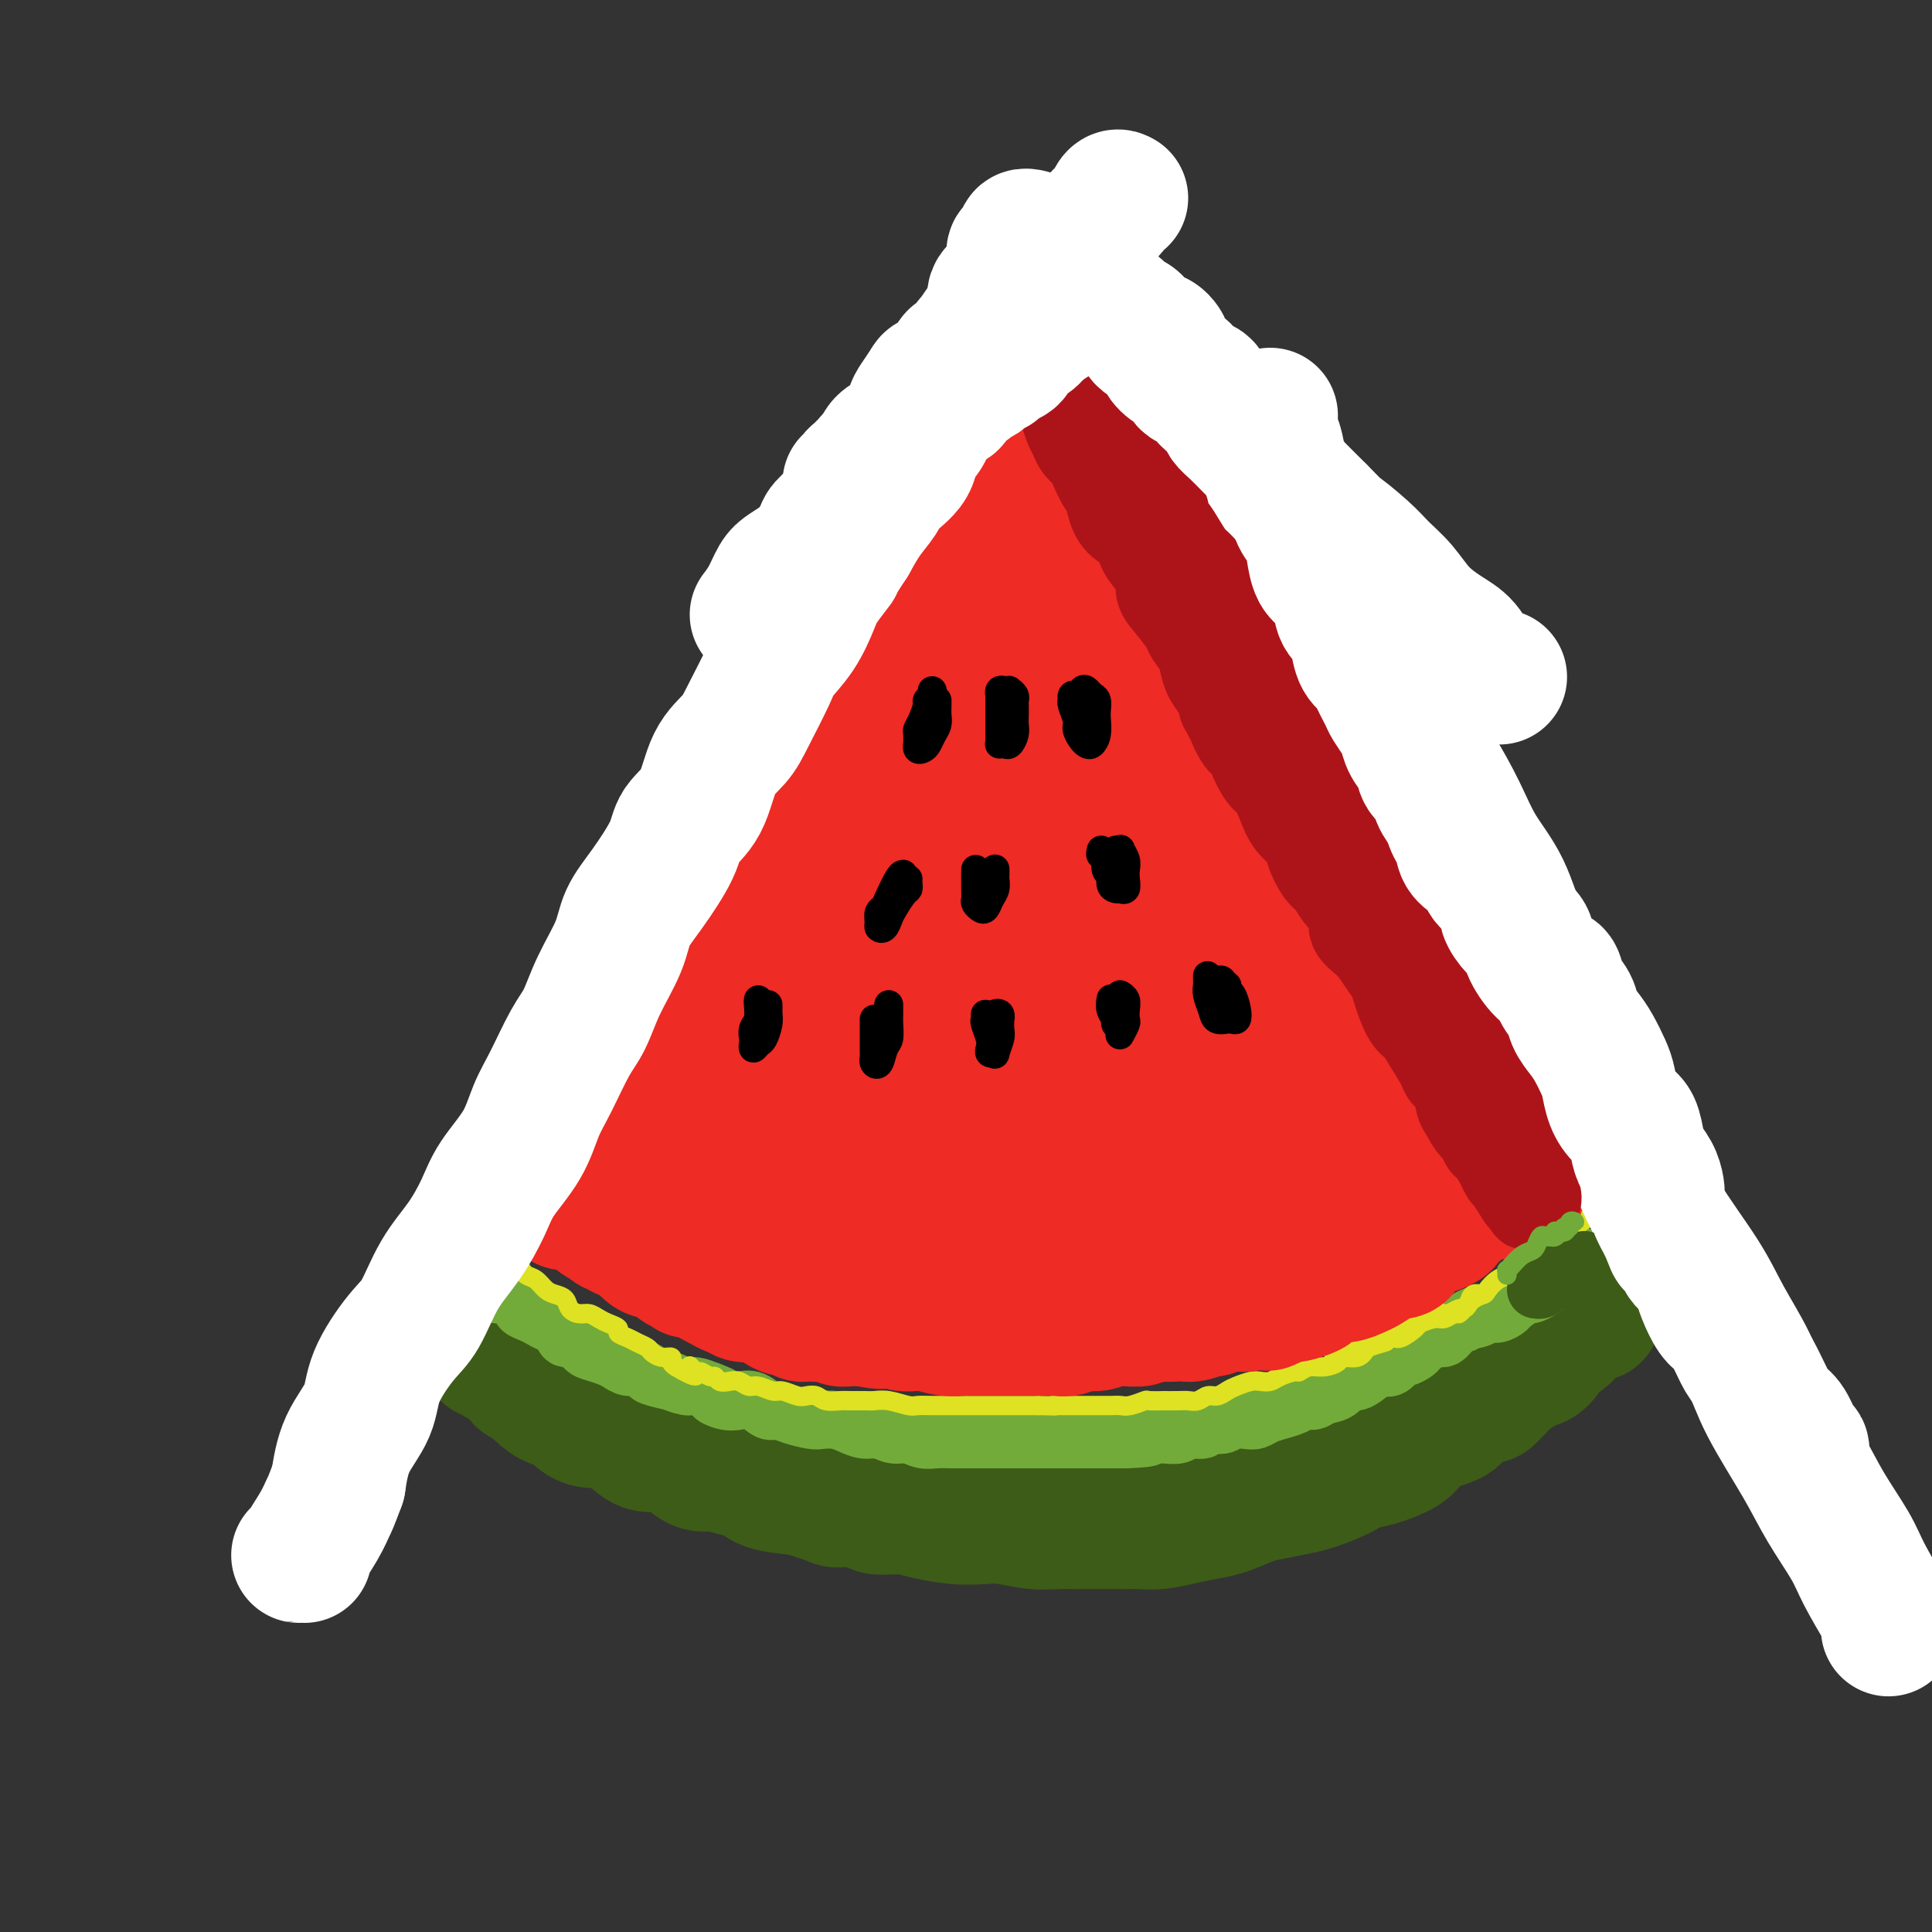 <svg viewBox='0 0 400 400' version='1.1' xmlns='http://www.w3.org/2000/svg' xmlns:xlink='http://www.w3.org/1999/xlink'><rect x="0" y="0" width="400" height="400" fill="#333333" stroke="none"/><g fill='none' stroke='rgb(238,43,36)' stroke-width='28' stroke-linecap='round' stroke-linejoin='round'><path d='M179,123c0.015,0.366 0.030,0.731 0,1c-0.030,0.269 -0.106,0.441 0,1c0.106,0.559 0.393,1.505 0,2c-0.393,0.495 -1.466,0.541 -2,1c-0.534,0.459 -0.528,1.332 -1,2c-0.472,0.668 -1.423,1.132 -2,2c-0.577,0.868 -0.780,2.142 -1,3c-0.220,0.858 -0.458,1.300 -1,2c-0.542,0.700 -1.387,1.657 -2,3c-0.613,1.343 -0.993,3.073 -1,4c-0.007,0.927 0.360,1.053 0,2c-0.360,0.947 -1.449,2.717 -2,4c-0.551,1.283 -0.566,2.081 -1,3c-0.434,0.919 -1.286,1.960 -2,3c-0.714,1.040 -1.290,2.080 -2,3c-0.710,0.920 -1.552,1.719 -2,3c-0.448,1.281 -0.500,3.042 -1,4c-0.500,0.958 -1.448,1.111 -2,2c-0.552,0.889 -0.707,2.513 -1,3c-0.293,0.487 -0.722,-0.164 -1,0c-0.278,0.164 -0.404,1.143 -1,2c-0.596,0.857 -1.663,1.591 -2,2c-0.337,0.409 0.054,0.491 0,1c-0.054,0.509 -0.553,1.445 -1,2c-0.447,0.555 -0.842,0.730 -1,1c-0.158,0.270 -0.079,0.635 0,1'/><path d='M150,180c-4.733,8.867 -2.067,2.533 -1,0c1.067,-2.533 0.533,-1.267 0,0'/></g>
<g fill='none' stroke='rgb(61,92,24)' stroke-width='28' stroke-linecap='round' stroke-linejoin='round'><path d='M101,280c0.300,-0.120 0.600,-0.241 1,0c0.400,0.241 0.900,0.842 1,1c0.100,0.158 -0.202,-0.127 0,0c0.202,0.127 0.906,0.666 2,1c1.094,0.334 2.576,0.461 3,1c0.424,0.539 -0.210,1.488 0,2c0.210,0.512 1.263,0.588 2,1c0.737,0.412 1.158,1.162 2,2c0.842,0.838 2.106,1.765 3,2c0.894,0.235 1.418,-0.222 2,0c0.582,0.222 1.223,1.123 2,2c0.777,0.877 1.691,1.732 3,2c1.309,0.268 3.014,-0.049 4,0c0.986,0.049 1.254,0.463 2,1c0.746,0.537 1.971,1.195 3,2c1.029,0.805 1.864,1.756 3,2c1.136,0.244 2.575,-0.219 4,0c1.425,0.219 2.836,1.118 4,2c1.164,0.882 2.080,1.746 3,2c0.920,0.254 1.845,-0.101 3,0c1.155,0.101 2.539,0.657 4,1c1.461,0.343 3.000,0.473 4,1c1.000,0.527 1.462,1.449 3,2c1.538,0.551 4.154,0.729 6,1c1.846,0.271 2.923,0.636 4,1'/><path d='M169,309c7.557,2.503 2.949,1.262 3,1c0.051,-0.262 4.761,0.455 7,1c2.239,0.545 2.009,0.917 3,1c0.991,0.083 3.204,-0.122 5,0c1.796,0.122 3.175,0.572 5,1c1.825,0.428 4.095,0.833 6,1c1.905,0.167 3.446,0.097 5,0c1.554,-0.097 3.122,-0.222 5,0c1.878,0.222 4.066,0.792 6,1c1.934,0.208 3.612,0.056 5,0c1.388,-0.056 2.484,-0.014 4,0c1.516,0.014 3.450,0.001 5,0c1.550,-0.001 2.715,0.011 4,0c1.285,-0.011 2.691,-0.043 4,0c1.309,0.043 2.521,0.163 4,0c1.479,-0.163 3.227,-0.607 5,-1c1.773,-0.393 3.573,-0.735 5,-1c1.427,-0.265 2.480,-0.451 4,-1c1.520,-0.549 3.505,-1.459 5,-2c1.495,-0.541 2.500,-0.712 4,-1c1.500,-0.288 3.495,-0.692 5,-1c1.505,-0.308 2.522,-0.519 4,-1c1.478,-0.481 3.418,-1.231 5,-2c1.582,-0.769 2.805,-1.557 4,-2c1.195,-0.443 2.362,-0.542 4,-1c1.638,-0.458 3.748,-1.274 5,-2c1.252,-0.726 1.648,-1.363 2,-2c0.352,-0.637 0.661,-1.274 2,-2c1.339,-0.726 3.707,-1.542 5,-2c1.293,-0.458 1.512,-0.560 2,-1c0.488,-0.440 1.244,-1.220 2,-2'/><path d='M303,291c5.828,-2.832 4.898,-1.911 5,-2c0.102,-0.089 1.234,-1.188 2,-2c0.766,-0.812 1.165,-1.338 2,-2c0.835,-0.662 2.107,-1.459 3,-2c0.893,-0.541 1.408,-0.825 2,-1c0.592,-0.175 1.262,-0.241 2,-1c0.738,-0.759 1.546,-2.213 2,-3c0.454,-0.787 0.556,-0.908 1,-1c0.444,-0.092 1.232,-0.154 2,-1c0.768,-0.846 1.518,-2.475 2,-3c0.482,-0.525 0.696,0.056 1,0c0.304,-0.056 0.697,-0.747 1,-1c0.303,-0.253 0.514,-0.068 1,0c0.486,0.068 1.246,0.018 1,0c-0.246,-0.018 -1.499,-0.005 -2,0c-0.501,0.005 -0.251,0.003 0,0'/></g>
<g fill='none' stroke='rgb(115,171,58)' stroke-width='12' stroke-linecap='round' stroke-linejoin='round'><path d='M100,265c0.343,-0.091 0.686,-0.183 1,0c0.314,0.183 0.598,0.640 1,1c0.402,0.360 0.921,0.621 1,1c0.079,0.379 -0.282,0.875 0,1c0.282,0.125 1.206,-0.121 2,0c0.794,0.121 1.459,0.610 2,1c0.541,0.390 0.960,0.682 1,1c0.040,0.318 -0.298,0.661 0,1c0.298,0.339 1.231,0.673 2,1c0.769,0.327 1.375,0.646 2,1c0.625,0.354 1.270,0.743 2,1c0.730,0.257 1.545,0.384 2,1c0.455,0.616 0.548,1.723 1,2c0.452,0.277 1.262,-0.277 2,0c0.738,0.277 1.405,1.385 2,2c0.595,0.615 1.117,0.738 2,1c0.883,0.262 2.125,0.662 3,1c0.875,0.338 1.383,0.615 2,1c0.617,0.385 1.344,0.878 2,1c0.656,0.122 1.241,-0.126 2,0c0.759,0.126 1.691,0.626 2,1c0.309,0.374 -0.007,0.621 1,1c1.007,0.379 3.336,0.889 4,1c0.664,0.111 -0.338,-0.176 0,0c0.338,0.176 2.014,0.817 3,1c0.986,0.183 1.282,-0.090 2,0c0.718,0.090 1.859,0.545 3,1'/><path d='M147,288c4.166,1.561 1.581,0.962 1,1c-0.581,0.038 0.841,0.713 2,1c1.159,0.287 2.055,0.185 3,0c0.945,-0.185 1.937,-0.452 3,0c1.063,0.452 2.195,1.624 3,2c0.805,0.376 1.282,-0.044 2,0c0.718,0.044 1.676,0.550 3,1c1.324,0.450 3.015,0.843 4,1c0.985,0.157 1.264,0.080 2,0c0.736,-0.080 1.929,-0.161 3,0c1.071,0.161 2.019,0.564 3,1c0.981,0.436 1.995,0.905 3,1c1.005,0.095 2.002,-0.185 3,0c0.998,0.185 1.999,0.834 3,1c1.001,0.166 2.002,-0.152 3,0c0.998,0.152 1.991,0.773 3,1c1.009,0.227 2.032,0.061 3,0c0.968,-0.061 1.881,-0.016 3,0c1.119,0.016 2.443,0.004 3,0c0.557,-0.004 0.349,-0.001 1,0c0.651,0.001 2.163,0.000 3,0c0.837,-0.000 0.998,-0.000 2,0c1.002,0.000 2.845,0.000 4,0c1.155,-0.000 1.624,-0.000 2,0c0.376,0.000 0.661,0.000 2,0c1.339,-0.000 3.733,-0.000 5,0c1.267,0.000 1.406,0.000 2,0c0.594,-0.000 1.644,-0.000 3,0c1.356,0.000 3.019,0.000 4,0c0.981,-0.000 1.280,-0.000 2,0c0.720,0.000 1.860,0.000 3,0'/><path d='M233,298c7.303,-0.228 4.560,-0.797 4,-1c-0.560,-0.203 1.062,-0.039 2,0c0.938,0.039 1.191,-0.046 2,0c0.809,0.046 2.174,0.224 3,0c0.826,-0.224 1.112,-0.848 2,-1c0.888,-0.152 2.377,0.169 3,0c0.623,-0.169 0.380,-0.829 1,-1c0.620,-0.171 2.105,0.147 3,0c0.895,-0.147 1.201,-0.761 2,-1c0.799,-0.239 2.091,-0.105 3,0c0.909,0.105 1.437,0.182 2,0c0.563,-0.182 1.162,-0.622 2,-1c0.838,-0.378 1.914,-0.693 3,-1c1.086,-0.307 2.181,-0.606 3,-1c0.819,-0.394 1.360,-0.884 2,-1c0.640,-0.116 1.378,0.142 2,0c0.622,-0.142 1.129,-0.686 2,-1c0.871,-0.314 2.106,-0.400 3,-1c0.894,-0.600 1.446,-1.714 2,-2c0.554,-0.286 1.108,0.255 2,0c0.892,-0.255 2.122,-1.307 3,-2c0.878,-0.693 1.405,-1.026 2,-1c0.595,0.026 1.257,0.412 2,0c0.743,-0.412 1.568,-1.621 2,-2c0.432,-0.379 0.472,0.072 1,0c0.528,-0.072 1.545,-0.667 2,-1c0.455,-0.333 0.348,-0.404 1,-1c0.652,-0.596 2.061,-1.716 3,-2c0.939,-0.284 1.407,0.270 2,0c0.593,-0.270 1.312,-1.363 2,-2c0.688,-0.637 1.344,-0.819 2,-1'/><path d='M303,274c4.927,-2.719 1.744,-1.516 1,-1c-0.744,0.516 0.950,0.347 2,0c1.050,-0.347 1.455,-0.871 2,-1c0.545,-0.129 1.230,0.138 2,0c0.770,-0.138 1.625,-0.681 2,-1c0.375,-0.319 0.271,-0.414 1,-1c0.729,-0.586 2.290,-1.662 3,-2c0.710,-0.338 0.567,0.063 1,0c0.433,-0.063 1.440,-0.590 2,-1c0.560,-0.410 0.671,-0.702 1,-1c0.329,-0.298 0.875,-0.601 1,-1c0.125,-0.399 -0.170,-0.895 0,-1c0.170,-0.105 0.806,0.179 1,0c0.194,-0.179 -0.054,-0.822 0,-1c0.054,-0.178 0.411,0.110 1,0c0.589,-0.110 1.409,-0.619 2,-1c0.591,-0.381 0.953,-0.634 1,-1c0.047,-0.366 -0.222,-0.844 0,-1c0.222,-0.156 0.936,0.010 1,0c0.064,-0.010 -0.521,-0.195 -1,0c-0.479,0.195 -0.851,0.770 -1,1c-0.149,0.230 -0.074,0.115 0,0'/></g>
<g fill='none' stroke='rgb(222,226,34)' stroke-width='4' stroke-linecap='round' stroke-linejoin='round'><path d='M103,258c-0.120,0.415 -0.241,0.831 0,1c0.241,0.169 0.843,0.092 1,0c0.157,-0.092 -0.130,-0.197 0,0c0.130,0.197 0.678,0.697 1,1c0.322,0.303 0.418,0.409 1,1c0.582,0.591 1.651,1.668 2,2c0.349,0.332 -0.020,-0.079 0,0c0.020,0.079 0.429,0.650 1,1c0.571,0.350 1.304,0.478 2,1c0.696,0.522 1.355,1.436 2,2c0.645,0.564 1.275,0.777 2,1c0.725,0.223 1.545,0.455 2,1c0.455,0.545 0.544,1.403 1,2c0.456,0.597 1.279,0.934 2,1c0.721,0.066 1.340,-0.137 2,0c0.660,0.137 1.360,0.614 2,1c0.640,0.386 1.221,0.681 2,1c0.779,0.319 1.757,0.663 2,1c0.243,0.337 -0.248,0.667 0,1c0.248,0.333 1.235,0.667 2,1c0.765,0.333 1.309,0.663 2,1c0.691,0.337 1.529,0.682 2,1c0.471,0.318 0.574,0.610 1,1c0.426,0.390 1.176,0.878 2,1c0.824,0.122 1.722,-0.121 2,0c0.278,0.121 -0.063,0.606 0,1c0.063,0.394 0.532,0.697 1,1'/><path d='M140,283c6.351,3.802 3.729,0.808 3,0c-0.729,-0.808 0.434,0.572 1,1c0.566,0.428 0.536,-0.095 1,0c0.464,0.095 1.423,0.809 2,1c0.577,0.191 0.774,-0.141 1,0c0.226,0.141 0.482,0.755 1,1c0.518,0.245 1.297,0.122 2,0c0.703,-0.122 1.328,-0.244 2,0c0.672,0.244 1.391,0.854 2,1c0.609,0.146 1.108,-0.171 2,0c0.892,0.171 2.179,0.829 3,1c0.821,0.171 1.178,-0.147 2,0c0.822,0.147 2.111,0.757 3,1c0.889,0.243 1.378,0.118 2,0c0.622,-0.118 1.378,-0.228 2,0c0.622,0.228 1.111,0.793 2,1c0.889,0.207 2.179,0.054 3,0c0.821,-0.054 1.172,-0.011 2,0c0.828,0.011 2.132,-0.011 3,0c0.868,0.011 1.298,0.056 2,0c0.702,-0.056 1.675,-0.211 3,0c1.325,0.211 3.002,0.789 4,1c0.998,0.211 1.315,0.057 2,0c0.685,-0.057 1.736,-0.015 3,0c1.264,0.015 2.741,0.004 4,0c1.259,-0.004 2.300,-0.001 3,0c0.700,0.001 1.058,0.000 2,0c0.942,-0.000 2.469,-0.000 4,0c1.531,0.000 3.066,0.000 4,0c0.934,-0.000 1.267,-0.000 2,0c0.733,0.000 1.867,0.000 3,0'/><path d='M215,291c6.938,0.155 3.784,0.041 3,0c-0.784,-0.041 0.801,-0.011 2,0c1.199,0.011 2.012,0.003 3,0c0.988,-0.003 2.150,0.000 3,0c0.850,-0.000 1.388,-0.004 2,0c0.612,0.004 1.299,0.015 2,0c0.701,-0.015 1.415,-0.057 2,0c0.585,0.057 1.040,0.211 2,0c0.960,-0.211 2.425,-0.789 3,-1c0.575,-0.211 0.261,-0.057 1,0c0.739,0.057 2.529,0.016 3,0c0.471,-0.016 -0.379,-0.008 0,0c0.379,0.008 1.988,0.017 3,0c1.012,-0.017 1.426,-0.060 2,0c0.574,0.060 1.307,0.224 2,0c0.693,-0.224 1.344,-0.834 2,-1c0.656,-0.166 1.316,0.113 2,0c0.684,-0.113 1.391,-0.618 2,-1c0.609,-0.382 1.121,-0.641 2,-1c0.879,-0.359 2.127,-0.818 3,-1c0.873,-0.182 1.371,-0.086 2,0c0.629,0.086 1.389,0.163 2,0c0.611,-0.163 1.072,-0.565 2,-1c0.928,-0.435 2.323,-0.904 3,-1c0.677,-0.096 0.638,0.180 1,0c0.362,-0.180 1.126,-0.817 2,-1c0.874,-0.183 1.859,0.089 3,0c1.141,-0.089 2.440,-0.539 3,-1c0.560,-0.461 0.382,-0.932 1,-1c0.618,-0.068 2.034,0.266 3,0c0.966,-0.266 1.483,-1.133 2,-2'/><path d='M283,279c5.992,-1.860 3.474,-1.009 3,-1c-0.474,0.009 1.098,-0.825 2,-1c0.902,-0.175 1.133,0.308 2,0c0.867,-0.308 2.368,-1.407 3,-2c0.632,-0.593 0.393,-0.680 1,-1c0.607,-0.320 2.060,-0.872 3,-1c0.940,-0.128 1.368,0.169 2,0c0.632,-0.169 1.469,-0.805 2,-1c0.531,-0.195 0.758,0.051 1,0c0.242,-0.051 0.501,-0.398 1,-1c0.499,-0.602 1.238,-1.458 2,-2c0.762,-0.542 1.549,-0.771 2,-1c0.451,-0.229 0.568,-0.458 1,-1c0.432,-0.542 1.180,-1.399 2,-2c0.820,-0.601 1.711,-0.947 2,-1c0.289,-0.053 -0.023,0.188 0,0c0.023,-0.188 0.383,-0.806 1,-1c0.617,-0.194 1.493,0.036 2,0c0.507,-0.036 0.646,-0.338 1,-1c0.354,-0.662 0.922,-1.684 1,-2c0.078,-0.316 -0.334,0.074 0,0c0.334,-0.074 1.413,-0.611 2,-1c0.587,-0.389 0.682,-0.630 1,-1c0.318,-0.370 0.860,-0.870 1,-1c0.140,-0.130 -0.121,0.108 0,0c0.121,-0.108 0.624,-0.564 1,-1c0.376,-0.436 0.626,-0.852 1,-1c0.374,-0.148 0.874,-0.029 1,0c0.126,0.029 -0.120,-0.031 0,0c0.120,0.031 0.606,0.152 1,0c0.394,-0.152 0.697,-0.576 1,-1'/><path d='M326,254c3.855,-2.768 0.991,-0.687 0,0c-0.991,0.687 -0.111,-0.019 0,0c0.111,0.019 -0.547,0.765 -1,1c-0.453,0.235 -0.702,-0.039 -1,0c-0.298,0.039 -0.646,0.390 -1,1c-0.354,0.610 -0.713,1.478 -1,2c-0.287,0.522 -0.500,0.699 -1,1c-0.500,0.301 -1.285,0.725 -2,1c-0.715,0.275 -1.360,0.401 -2,1c-0.640,0.599 -1.275,1.669 -2,2c-0.725,0.331 -1.541,-0.079 -2,0c-0.459,0.079 -0.560,0.646 -1,1c-0.440,0.354 -1.217,0.494 -2,1c-0.783,0.506 -1.572,1.380 -2,2c-0.428,0.620 -0.495,0.988 -1,1c-0.505,0.012 -1.449,-0.333 -2,0c-0.551,0.333 -0.710,1.343 -1,2c-0.290,0.657 -0.710,0.959 -1,1c-0.290,0.041 -0.449,-0.181 -1,0c-0.551,0.181 -1.495,0.766 -2,1c-0.505,0.234 -0.572,0.118 -1,0c-0.428,-0.118 -1.218,-0.238 -2,0c-0.782,0.238 -1.557,0.833 -2,1c-0.443,0.167 -0.555,-0.095 -1,0c-0.445,0.095 -1.222,0.548 -2,1'/><path d='M292,274c-2.125,0.853 -1.939,1.485 -2,2c-0.061,0.515 -0.370,0.912 -1,1c-0.630,0.088 -1.580,-0.134 -3,0c-1.420,0.134 -3.308,0.624 -5,1c-1.692,0.376 -3.186,0.640 -4,1c-0.814,0.360 -0.947,0.817 -1,1c-0.053,0.183 -0.027,0.091 0,0'/></g>
<g fill='none' stroke='rgb(238,43,36)' stroke-width='28' stroke-linecap='round' stroke-linejoin='round'><path d='M117,249c0.030,-0.336 0.060,-0.671 0,-1c-0.060,-0.329 -0.211,-0.651 0,-1c0.211,-0.349 0.782,-0.725 1,-1c0.218,-0.275 0.081,-0.449 0,-1c-0.081,-0.551 -0.107,-1.480 0,-2c0.107,-0.520 0.347,-0.631 1,-1c0.653,-0.369 1.718,-0.995 2,-2c0.282,-1.005 -0.219,-2.390 0,-3c0.219,-0.610 1.158,-0.446 2,-1c0.842,-0.554 1.587,-1.825 2,-3c0.413,-1.175 0.495,-2.252 1,-3c0.505,-0.748 1.434,-1.166 2,-2c0.566,-0.834 0.770,-2.085 1,-3c0.230,-0.915 0.485,-1.495 1,-2c0.515,-0.505 1.289,-0.934 2,-2c0.711,-1.066 1.359,-2.767 2,-4c0.641,-1.233 1.275,-1.996 2,-3c0.725,-1.004 1.542,-2.247 2,-3c0.458,-0.753 0.556,-1.016 1,-2c0.444,-0.984 1.235,-2.688 2,-4c0.765,-1.312 1.504,-2.232 2,-3c0.496,-0.768 0.748,-1.384 1,-2'/><path d='M144,200c4.809,-8.061 3.330,-3.713 3,-3c-0.330,0.713 0.488,-2.207 1,-4c0.512,-1.793 0.719,-2.458 1,-3c0.281,-0.542 0.638,-0.962 1,-2c0.362,-1.038 0.730,-2.694 1,-4c0.270,-1.306 0.444,-2.261 1,-3c0.556,-0.739 1.496,-1.262 2,-2c0.504,-0.738 0.572,-1.690 1,-3c0.428,-1.310 1.217,-2.979 2,-4c0.783,-1.021 1.559,-1.396 2,-2c0.441,-0.604 0.545,-1.439 1,-3c0.455,-1.561 1.260,-3.848 2,-5c0.740,-1.152 1.415,-1.169 2,-2c0.585,-0.831 1.081,-2.477 2,-4c0.919,-1.523 2.262,-2.924 3,-4c0.738,-1.076 0.870,-1.828 1,-3c0.130,-1.172 0.259,-2.765 1,-4c0.741,-1.235 2.095,-2.112 3,-3c0.905,-0.888 1.360,-1.787 2,-3c0.640,-1.213 1.465,-2.740 2,-4c0.535,-1.260 0.780,-2.253 1,-3c0.220,-0.747 0.416,-1.247 1,-2c0.584,-0.753 1.557,-1.758 2,-3c0.443,-1.242 0.355,-2.722 1,-4c0.645,-1.278 2.022,-2.354 3,-3c0.978,-0.646 1.557,-0.861 2,-2c0.443,-1.139 0.751,-3.200 1,-4c0.249,-0.800 0.438,-0.338 1,-1c0.562,-0.662 1.498,-2.447 2,-3c0.502,-0.553 0.572,0.128 1,0c0.428,-0.128 1.214,-1.064 2,-2'/><path d='M195,108c2.250,-2.714 1.875,-2.000 2,-2c0.125,0.000 0.750,-0.714 1,-1c0.250,-0.286 0.125,-0.143 0,0'/><path d='M172,148c0.289,-1.227 0.577,-2.454 1,-3c0.423,-0.546 0.979,-0.412 1,-1c0.021,-0.588 -0.493,-1.897 0,-3c0.493,-1.103 1.995,-1.999 3,-3c1.005,-1.001 1.515,-2.105 2,-3c0.485,-0.895 0.945,-1.579 2,-3c1.055,-1.421 2.705,-3.580 4,-5c1.295,-1.420 2.235,-2.102 3,-3c0.765,-0.898 1.356,-2.011 2,-3c0.644,-0.989 1.342,-1.854 2,-3c0.658,-1.146 1.276,-2.572 2,-4c0.724,-1.428 1.555,-2.859 2,-4c0.445,-1.141 0.503,-1.992 1,-3c0.497,-1.008 1.432,-2.172 2,-3c0.568,-0.828 0.770,-1.320 1,-2c0.230,-0.680 0.488,-1.547 1,-2c0.512,-0.453 1.278,-0.493 2,-1c0.722,-0.507 1.402,-1.480 2,-2c0.598,-0.520 1.116,-0.588 2,-1c0.884,-0.412 2.134,-1.168 3,-2c0.866,-0.832 1.348,-1.740 2,-2c0.652,-0.260 1.472,0.129 2,0c0.528,-0.129 0.762,-0.774 1,-1c0.238,-0.226 0.479,-0.031 1,0c0.521,0.031 1.322,-0.101 2,0c0.678,0.101 1.234,0.436 2,1c0.766,0.564 1.741,1.357 3,2c1.259,0.643 2.800,1.135 4,2c1.200,0.865 2.057,2.104 3,3c0.943,0.896 1.971,1.448 3,2'/><path d='M233,101c3.050,2.083 3.176,2.289 4,3c0.824,0.711 2.347,1.927 3,3c0.653,1.073 0.435,2.005 1,3c0.565,0.995 1.913,2.054 3,3c1.087,0.946 1.914,1.780 3,3c1.086,1.220 2.431,2.826 3,4c0.569,1.174 0.361,1.916 1,3c0.639,1.084 2.124,2.512 3,4c0.876,1.488 1.144,3.038 2,4c0.856,0.962 2.301,1.335 3,2c0.699,0.665 0.652,1.620 1,3c0.348,1.380 1.089,3.185 2,5c0.911,1.815 1.990,3.641 3,5c1.010,1.359 1.951,2.252 3,4c1.049,1.748 2.208,4.353 3,6c0.792,1.647 1.218,2.337 2,3c0.782,0.663 1.919,1.300 3,3c1.081,1.700 2.106,4.464 3,6c0.894,1.536 1.656,1.845 2,3c0.344,1.155 0.271,3.155 1,5c0.729,1.845 2.259,3.536 3,5c0.741,1.464 0.692,2.703 1,4c0.308,1.297 0.974,2.654 2,4c1.026,1.346 2.411,2.680 3,4c0.589,1.320 0.380,2.624 1,4c0.620,1.376 2.068,2.823 3,4c0.932,1.177 1.349,2.083 2,3c0.651,0.917 1.535,1.844 2,3c0.465,1.156 0.510,2.542 1,4c0.490,1.458 1.426,2.988 2,4c0.574,1.012 0.787,1.506 1,2'/><path d='M303,217c6.924,13.579 2.232,5.525 1,3c-1.232,-2.525 0.994,0.479 2,2c1.006,1.521 0.791,1.558 1,2c0.209,0.442 0.843,1.289 1,2c0.157,0.711 -0.164,1.286 0,2c0.164,0.714 0.814,1.566 1,2c0.186,0.434 -0.090,0.449 0,1c0.090,0.551 0.546,1.640 1,2c0.454,0.360 0.906,-0.007 1,0c0.094,0.007 -0.171,0.387 0,1c0.171,0.613 0.778,1.459 1,2c0.222,0.541 0.060,0.776 0,1c-0.060,0.224 -0.017,0.438 0,1c0.017,0.562 0.008,1.473 0,2c-0.008,0.527 -0.016,0.669 0,1c0.016,0.331 0.056,0.849 0,1c-0.056,0.151 -0.207,-0.066 0,0c0.207,0.066 0.774,0.414 1,1c0.226,0.586 0.113,1.411 0,2c-0.113,0.589 -0.226,0.941 0,1c0.226,0.059 0.792,-0.177 1,0c0.208,0.177 0.060,0.765 0,1c-0.060,0.235 -0.030,0.118 0,0'/><path d='M123,250c-0.130,-0.092 -0.260,-0.183 0,0c0.260,0.183 0.910,0.642 1,1c0.090,0.358 -0.379,0.617 0,1c0.379,0.383 1.607,0.891 2,1c0.393,0.109 -0.051,-0.182 0,0c0.051,0.182 0.595,0.836 1,1c0.405,0.164 0.672,-0.163 1,0c0.328,0.163 0.717,0.817 1,1c0.283,0.183 0.461,-0.105 1,0c0.539,0.105 1.440,0.603 2,1c0.560,0.397 0.780,0.694 1,1c0.220,0.306 0.441,0.622 1,1c0.559,0.378 1.455,0.819 2,1c0.545,0.181 0.737,0.104 1,0c0.263,-0.104 0.595,-0.234 1,0c0.405,0.234 0.882,0.832 1,1c0.118,0.168 -0.122,-0.095 0,0c0.122,0.095 0.605,0.548 1,1c0.395,0.452 0.701,0.905 1,1c0.299,0.095 0.591,-0.167 1,0c0.409,0.167 0.935,0.763 1,1c0.065,0.237 -0.333,0.116 0,0c0.333,-0.116 1.396,-0.228 2,0c0.604,0.228 0.750,0.796 1,1c0.250,0.204 0.603,0.044 1,0c0.397,-0.044 0.838,0.027 1,0c0.162,-0.027 0.046,-0.150 0,0c-0.046,0.150 -0.023,0.575 0,1'/><path d='M148,265c3.985,2.257 1.448,0.398 1,0c-0.448,-0.398 1.193,0.664 2,1c0.807,0.336 0.779,-0.054 1,0c0.221,0.054 0.689,0.551 1,1c0.311,0.449 0.463,0.851 1,1c0.537,0.149 1.457,0.044 2,0c0.543,-0.044 0.708,-0.027 1,0c0.292,0.027 0.711,0.062 1,0c0.289,-0.062 0.447,-0.223 1,0c0.553,0.223 1.500,0.829 2,1c0.500,0.171 0.554,-0.094 1,0c0.446,0.094 1.283,0.547 2,1c0.717,0.453 1.313,0.906 2,1c0.687,0.094 1.464,-0.171 2,0c0.536,0.171 0.833,0.777 1,1c0.167,0.223 0.206,0.064 1,0c0.794,-0.064 2.343,-0.031 3,0c0.657,0.031 0.421,0.061 1,0c0.579,-0.061 1.971,-0.212 3,0c1.029,0.212 1.693,0.789 2,1c0.307,0.211 0.257,0.057 1,0c0.743,-0.057 2.279,-0.015 3,0c0.721,0.015 0.626,0.004 1,0c0.374,-0.004 1.218,-0.001 2,0c0.782,0.001 1.503,0.000 2,0c0.497,-0.000 0.770,-0.000 1,0c0.230,0.000 0.415,0.000 1,0c0.585,-0.000 1.569,-0.000 2,0c0.431,0.000 0.308,0.000 1,0c0.692,-0.000 2.198,-0.000 3,0c0.802,0.000 0.901,0.000 1,0'/><path d='M197,273c4.113,0.155 2.397,0.041 2,0c-0.397,-0.041 0.527,-0.011 1,0c0.473,0.011 0.497,0.003 1,0c0.503,-0.003 1.487,-0.001 2,0c0.513,0.001 0.556,0.000 1,0c0.444,-0.000 1.288,-0.000 2,0c0.712,0.000 1.293,0.001 2,0c0.707,-0.001 1.540,-0.004 2,0c0.460,0.004 0.546,0.015 1,0c0.454,-0.015 1.276,-0.057 2,0c0.724,0.057 1.349,0.211 2,0c0.651,-0.211 1.329,-0.789 2,-1c0.671,-0.211 1.335,-0.057 2,0c0.665,0.057 1.333,0.016 2,0c0.667,-0.016 1.334,-0.008 2,0c0.666,0.008 1.330,0.017 2,0c0.670,-0.017 1.347,-0.061 2,0c0.653,0.061 1.281,0.228 2,0c0.719,-0.228 1.529,-0.850 2,-1c0.471,-0.150 0.603,0.171 1,0c0.397,-0.171 1.058,-0.834 2,-1c0.942,-0.166 2.166,0.166 3,0c0.834,-0.166 1.278,-0.829 2,-1c0.722,-0.171 1.722,0.151 2,0c0.278,-0.151 -0.168,-0.777 0,-1c0.168,-0.223 0.948,-0.045 2,0c1.052,0.045 2.376,-0.043 3,0c0.624,0.043 0.549,0.218 1,0c0.451,-0.218 1.429,-0.828 2,-1c0.571,-0.172 0.735,0.094 1,0c0.265,-0.094 0.633,-0.547 1,-1'/><path d='M251,266c3.820,-0.924 2.370,-0.234 2,0c-0.370,0.234 0.338,0.011 1,0c0.662,-0.011 1.277,0.189 2,0c0.723,-0.189 1.555,-0.769 2,-1c0.445,-0.231 0.503,-0.115 1,0c0.497,0.115 1.431,0.227 2,0c0.569,-0.227 0.771,-0.793 1,-1c0.229,-0.207 0.485,-0.054 1,0c0.515,0.054 1.289,0.011 2,0c0.711,-0.011 1.358,0.011 2,0c0.642,-0.011 1.279,-0.054 2,0c0.721,0.054 1.526,0.207 2,0c0.474,-0.207 0.617,-0.772 1,-1c0.383,-0.228 1.006,-0.118 2,0c0.994,0.118 2.361,0.243 3,0c0.639,-0.243 0.551,-0.854 1,-1c0.449,-0.146 1.434,0.172 2,0c0.566,-0.172 0.713,-0.835 1,-1c0.287,-0.165 0.714,0.168 1,0c0.286,-0.168 0.430,-0.836 1,-1c0.570,-0.164 1.566,0.178 2,0c0.434,-0.178 0.305,-0.875 1,-1c0.695,-0.125 2.212,0.321 3,0c0.788,-0.321 0.845,-1.410 1,-2c0.155,-0.590 0.407,-0.683 1,-1c0.593,-0.317 1.525,-0.858 2,-1c0.475,-0.142 0.492,0.117 1,0c0.508,-0.117 1.507,-0.609 2,-1c0.493,-0.391 0.479,-0.682 1,-1c0.521,-0.318 1.577,-0.662 2,-1c0.423,-0.338 0.211,-0.669 0,-1'/><path d='M299,251c3.510,-2.101 1.284,-1.352 1,-1c-0.284,0.352 1.375,0.309 2,0c0.625,-0.309 0.216,-0.883 0,-1c-0.216,-0.117 -0.240,0.222 0,0c0.240,-0.222 0.742,-1.003 1,-1c0.258,0.003 0.271,0.792 0,1c-0.271,0.208 -0.828,-0.166 -1,0c-0.172,0.166 0.040,0.870 0,1c-0.040,0.130 -0.332,-0.316 -1,0c-0.668,0.316 -1.713,1.394 -2,2c-0.287,0.606 0.183,0.738 0,1c-0.183,0.262 -1.018,0.652 -2,1c-0.982,0.348 -2.112,0.653 -3,1c-0.888,0.347 -1.535,0.736 -2,1c-0.465,0.264 -0.747,0.403 -1,1c-0.253,0.597 -0.475,1.651 -1,2c-0.525,0.349 -1.351,-0.007 -2,0c-0.649,0.007 -1.121,0.378 -2,1c-0.879,0.622 -2.166,1.494 -3,2c-0.834,0.506 -1.216,0.646 -2,1c-0.784,0.354 -1.971,0.922 -3,1c-1.029,0.078 -1.900,-0.333 -3,0c-1.100,0.333 -2.429,1.409 -3,2c-0.571,0.591 -0.385,0.698 -1,1c-0.615,0.302 -2.033,0.801 -3,1c-0.967,0.199 -1.484,0.100 -2,0'/><path d='M266,268c-6.085,3.029 -3.298,1.600 -3,1c0.298,-0.600 -1.893,-0.372 -3,0c-1.107,0.372 -1.130,0.888 -2,1c-0.870,0.112 -2.588,-0.180 -4,0c-1.412,0.180 -2.519,0.833 -3,1c-0.481,0.167 -0.336,-0.151 -1,0c-0.664,0.151 -2.136,0.773 -3,1c-0.864,0.227 -1.122,0.061 -2,0c-0.878,-0.061 -2.378,-0.016 -3,0c-0.622,0.016 -0.366,0.004 -1,0c-0.634,-0.004 -2.159,-0.001 -3,0c-0.841,0.001 -0.999,0.000 -2,0c-1.001,-0.000 -2.845,-0.000 -4,0c-1.155,0.000 -1.622,0.000 -2,0c-0.378,-0.000 -0.667,-0.000 -2,0c-1.333,0.000 -3.710,0.001 -5,0c-1.290,-0.001 -1.494,-0.004 -2,0c-0.506,0.004 -1.314,0.015 -2,0c-0.686,-0.015 -1.250,-0.057 -2,0c-0.750,0.057 -1.685,0.212 -3,0c-1.315,-0.212 -3.009,-0.793 -4,-1c-0.991,-0.207 -1.280,-0.042 -2,0c-0.720,0.042 -1.872,-0.040 -3,0c-1.128,0.040 -2.231,0.203 -3,0c-0.769,-0.203 -1.203,-0.771 -2,-1c-0.797,-0.229 -1.955,-0.118 -3,0c-1.045,0.118 -1.976,0.241 -3,0c-1.024,-0.241 -2.140,-0.848 -3,-1c-0.860,-0.152 -1.462,0.151 -2,0c-0.538,-0.151 -1.011,-0.758 -2,-1c-0.989,-0.242 -2.495,-0.121 -4,0'/><path d='M183,268c-10.255,-0.555 -3.892,0.059 -2,0c1.892,-0.059 -0.685,-0.790 -2,-1c-1.315,-0.210 -1.366,0.101 -2,0c-0.634,-0.101 -1.849,-0.616 -3,-1c-1.151,-0.384 -2.237,-0.639 -3,-1c-0.763,-0.361 -1.202,-0.829 -2,-1c-0.798,-0.171 -1.955,-0.045 -3,0c-1.045,0.045 -1.979,0.008 -3,0c-1.021,-0.008 -2.128,0.012 -3,0c-0.872,-0.012 -1.508,-0.056 -2,0c-0.492,0.056 -0.838,0.211 -2,0c-1.162,-0.211 -3.139,-0.788 -4,-1c-0.861,-0.212 -0.604,-0.060 -1,0c-0.396,0.060 -1.443,0.027 -2,0c-0.557,-0.027 -0.625,-0.048 -1,0c-0.375,0.048 -1.059,0.166 -2,0c-0.941,-0.166 -2.139,-0.617 -3,-1c-0.861,-0.383 -1.387,-0.698 -2,-1c-0.613,-0.302 -1.315,-0.592 -2,-1c-0.685,-0.408 -1.353,-0.936 -2,-1c-0.647,-0.064 -1.272,0.334 -2,0c-0.728,-0.334 -1.558,-1.400 -2,-2c-0.442,-0.600 -0.496,-0.734 -1,-1c-0.504,-0.266 -1.460,-0.662 -2,-1c-0.540,-0.338 -0.666,-0.616 -1,-1c-0.334,-0.384 -0.877,-0.874 -1,-1c-0.123,-0.126 0.173,0.110 0,0c-0.173,-0.110 -0.816,-0.568 -1,-1c-0.184,-0.432 0.090,-0.838 0,-1c-0.090,-0.162 -0.545,-0.081 -1,0'/><path d='M126,251c-2.758,-1.964 0.348,-0.874 2,0c1.652,0.874 1.851,1.534 2,2c0.149,0.466 0.248,0.740 1,1c0.752,0.260 2.155,0.507 3,1c0.845,0.493 1.131,1.231 2,2c0.869,0.769 2.321,1.569 3,2c0.679,0.431 0.587,0.492 1,1c0.413,0.508 1.332,1.464 2,2c0.668,0.536 1.084,0.654 2,1c0.916,0.346 2.332,0.920 3,1c0.668,0.080 0.588,-0.333 1,0c0.412,0.333 1.318,1.413 2,2c0.682,0.587 1.141,0.682 2,1c0.859,0.318 2.117,0.860 3,1c0.883,0.140 1.392,-0.121 2,0c0.608,0.121 1.315,0.625 2,1c0.685,0.375 1.348,0.622 2,1c0.652,0.378 1.292,0.886 2,1c0.708,0.114 1.485,-0.166 2,0c0.515,0.166 0.767,0.777 1,1c0.233,0.223 0.448,0.059 1,0c0.552,-0.059 1.443,-0.012 2,0c0.557,0.012 0.782,-0.011 1,0c0.218,0.011 0.429,0.055 1,0c0.571,-0.055 1.501,-0.211 2,0c0.499,0.211 0.567,0.789 1,1c0.433,0.211 1.232,0.057 2,0c0.768,-0.057 1.505,-0.016 2,0c0.495,0.016 0.747,0.008 1,0'/><path d='M179,273c5.085,1.099 3.299,0.347 3,0c-0.299,-0.347 0.891,-0.290 2,0c1.109,0.290 2.138,0.814 3,1c0.862,0.186 1.558,0.036 2,0c0.442,-0.036 0.629,0.043 1,0c0.371,-0.043 0.924,-0.208 2,0c1.076,0.208 2.674,0.788 4,1c1.326,0.212 2.380,0.057 3,0c0.620,-0.057 0.806,-0.015 2,0c1.194,0.015 3.398,0.004 5,0c1.602,-0.004 2.603,-0.001 3,0c0.397,0.001 0.190,0.001 1,0c0.810,-0.001 2.638,-0.004 4,0c1.362,0.004 2.259,0.016 3,0c0.741,-0.016 1.325,-0.061 2,0c0.675,0.061 1.441,0.227 2,0c0.559,-0.227 0.911,-0.846 2,-1c1.089,-0.154 2.916,0.156 4,0c1.084,-0.156 1.426,-0.778 2,-1c0.574,-0.222 1.380,-0.045 2,0c0.620,0.045 1.055,-0.041 2,0c0.945,0.041 2.402,0.208 3,0c0.598,-0.208 0.338,-0.792 1,-1c0.662,-0.208 2.246,-0.041 3,0c0.754,0.041 0.678,-0.046 1,0c0.322,0.046 1.040,0.223 2,0c0.960,-0.223 2.160,-0.847 3,-1c0.840,-0.153 1.318,0.165 2,0c0.682,-0.165 1.568,-0.814 2,-1c0.432,-0.186 0.409,0.090 1,0c0.591,-0.090 1.795,-0.545 3,-1'/><path d='M254,269c5.235,-0.867 1.823,-0.036 1,0c-0.823,0.036 0.945,-0.725 2,-1c1.055,-0.275 1.399,-0.064 2,0c0.601,0.064 1.461,-0.021 2,0c0.539,0.021 0.758,0.146 1,0c0.242,-0.146 0.506,-0.565 1,-1c0.494,-0.435 1.218,-0.886 2,-1c0.782,-0.114 1.623,0.109 2,0c0.377,-0.109 0.289,-0.551 1,-1c0.711,-0.449 2.222,-0.904 3,-1c0.778,-0.096 0.823,0.167 1,0c0.177,-0.167 0.485,-0.765 1,-1c0.515,-0.235 1.237,-0.108 2,0c0.763,0.108 1.568,0.198 2,0c0.432,-0.198 0.491,-0.682 1,-1c0.509,-0.318 1.468,-0.470 2,-1c0.532,-0.530 0.635,-1.440 1,-2c0.365,-0.560 0.990,-0.772 2,-1c1.010,-0.228 2.405,-0.474 3,-1c0.595,-0.526 0.390,-1.333 1,-2c0.610,-0.667 2.034,-1.193 3,-2c0.966,-0.807 1.475,-1.894 2,-3c0.525,-1.106 1.068,-2.231 2,-4c0.932,-1.769 2.254,-4.183 3,-6c0.746,-1.817 0.915,-3.039 1,-4c0.085,-0.961 0.087,-1.662 0,-3c-0.087,-1.338 -0.264,-3.311 -1,-5c-0.736,-1.689 -2.032,-3.092 -3,-4c-0.968,-0.908 -1.607,-1.321 -3,-2c-1.393,-0.679 -3.541,-1.622 -5,-2c-1.459,-0.378 -2.230,-0.189 -3,0'/><path d='M283,220c-2.562,-1.294 -1.965,-0.529 -2,1c-0.035,1.529 -0.700,3.823 -1,6c-0.300,2.177 -0.236,4.236 0,6c0.236,1.764 0.643,3.233 1,4c0.357,0.767 0.662,0.832 1,1c0.338,0.168 0.708,0.439 1,0c0.292,-0.439 0.507,-1.588 1,-3c0.493,-1.412 1.263,-3.086 1,-6c-0.263,-2.914 -1.560,-7.070 -4,-14c-2.440,-6.930 -6.022,-16.636 -8,-23c-1.978,-6.364 -2.351,-9.386 -4,-13c-1.649,-3.614 -4.575,-7.820 -6,-10c-1.425,-2.180 -1.348,-2.334 -3,-2c-1.652,0.334 -5.032,1.156 -7,4c-1.968,2.844 -2.522,7.712 -3,13c-0.478,5.288 -0.878,10.997 0,16c0.878,5.003 3.035,9.299 5,12c1.965,2.701 3.739,3.808 5,5c1.261,1.192 2.010,2.471 3,3c0.990,0.529 2.220,0.310 3,-1c0.780,-1.310 1.109,-3.709 1,-7c-0.109,-3.291 -0.657,-7.474 -2,-14c-1.343,-6.526 -3.483,-15.394 -6,-23c-2.517,-7.606 -5.412,-13.949 -8,-20c-2.588,-6.051 -4.870,-11.810 -7,-16c-2.130,-4.190 -4.108,-6.812 -6,-8c-1.892,-1.188 -3.698,-0.943 -5,-1c-1.302,-0.057 -2.102,-0.417 -3,1c-0.898,1.417 -1.896,4.612 -2,11c-0.104,6.388 0.684,15.968 2,24c1.316,8.032 3.158,14.516 5,21'/><path d='M235,187c2.155,10.451 4.041,14.080 6,19c1.959,4.920 3.991,11.132 5,14c1.009,2.868 0.994,2.393 1,3c0.006,0.607 0.031,2.296 0,1c-0.031,-1.296 -0.119,-5.578 -1,-12c-0.881,-6.422 -2.555,-14.984 -5,-23c-2.445,-8.016 -5.662,-15.488 -8,-23c-2.338,-7.512 -3.798,-15.066 -6,-22c-2.202,-6.934 -5.146,-13.248 -7,-17c-1.854,-3.752 -2.619,-4.944 -3,-6c-0.381,-1.056 -0.380,-1.978 -1,-1c-0.620,0.978 -1.862,3.857 -3,10c-1.138,6.143 -2.171,15.552 -3,24c-0.829,8.448 -1.454,15.935 -2,23c-0.546,7.065 -1.014,13.707 -2,21c-0.986,7.293 -2.491,15.235 -3,19c-0.509,3.765 -0.021,3.352 0,4c0.021,0.648 -0.425,2.357 0,1c0.425,-1.357 1.720,-5.780 3,-11c1.280,-5.220 2.544,-11.235 3,-18c0.456,-6.765 0.104,-14.279 1,-22c0.896,-7.721 3.042,-15.650 4,-20c0.958,-4.350 0.730,-5.121 0,-6c-0.730,-0.879 -1.961,-1.865 -4,-2c-2.039,-0.135 -4.886,0.581 -10,4c-5.114,3.419 -12.495,9.542 -18,16c-5.505,6.458 -9.132,13.250 -13,20c-3.868,6.750 -7.975,13.459 -11,20c-3.025,6.541 -4.968,12.915 -6,17c-1.032,4.085 -1.152,5.881 -1,7c0.152,1.119 0.576,1.559 1,2'/><path d='M152,229c0.270,4.207 3.943,1.726 7,-1c3.057,-2.726 5.496,-5.696 9,-10c3.504,-4.304 8.072,-9.941 11,-16c2.928,-6.059 4.217,-12.540 5,-17c0.783,-4.460 1.062,-6.899 1,-9c-0.062,-2.101 -0.464,-3.863 -2,-4c-1.536,-0.137 -4.207,1.352 -7,4c-2.793,2.648 -5.707,6.455 -9,13c-3.293,6.545 -6.964,15.829 -9,24c-2.036,8.171 -2.436,15.231 -3,20c-0.564,4.769 -1.293,7.249 -1,9c0.293,1.751 1.609,2.774 3,3c1.391,0.226 2.856,-0.344 5,-2c2.144,-1.656 4.965,-4.397 9,-9c4.035,-4.603 9.282,-11.068 13,-17c3.718,-5.932 5.908,-11.331 8,-17c2.092,-5.669 4.088,-11.607 5,-17c0.912,-5.393 0.741,-10.240 0,-13c-0.741,-2.760 -2.053,-3.432 -4,-2c-1.947,1.432 -4.529,4.970 -7,10c-2.471,5.030 -4.831,11.553 -7,20c-2.169,8.447 -4.146,18.818 -5,27c-0.854,8.182 -0.587,14.175 0,18c0.587,3.825 1.492,5.483 3,7c1.508,1.517 3.620,2.893 6,3c2.380,0.107 5.028,-1.054 8,-3c2.972,-1.946 6.269,-4.676 9,-8c2.731,-3.324 4.897,-7.241 6,-13c1.103,-5.759 1.143,-13.358 0,-20c-1.143,-6.642 -3.469,-12.326 -6,-16c-2.531,-3.674 -5.265,-5.337 -8,-7'/><path d='M192,186c-2.216,-1.894 -3.758,-3.129 -7,-1c-3.242,2.129 -8.186,7.622 -11,14c-2.814,6.378 -3.499,13.641 -4,21c-0.501,7.359 -0.820,14.814 -1,21c-0.180,6.186 -0.222,11.101 0,14c0.222,2.899 0.707,3.781 2,5c1.293,1.219 3.392,2.775 6,2c2.608,-0.775 5.724,-3.881 8,-7c2.276,-3.119 3.713,-6.250 5,-9c1.287,-2.750 2.426,-5.120 2,-10c-0.426,-4.880 -2.415,-12.270 -5,-17c-2.585,-4.730 -5.764,-6.801 -8,-8c-2.236,-1.199 -3.527,-1.525 -7,-1c-3.473,0.525 -9.127,1.902 -13,4c-3.873,2.098 -5.966,4.916 -8,8c-2.034,3.084 -4.010,6.434 -6,9c-1.990,2.566 -3.996,4.350 -5,6c-1.004,1.650 -1.008,3.168 -1,4c0.008,0.832 0.027,0.979 0,1c-0.027,0.021 -0.100,-0.086 0,0c0.100,0.086 0.373,0.363 2,0c1.627,-0.363 4.607,-1.367 7,-3c2.393,-1.633 4.197,-3.894 6,-5c1.803,-1.106 3.603,-1.057 5,-2c1.397,-0.943 2.389,-2.879 3,-4c0.611,-1.121 0.839,-1.428 1,-2c0.161,-0.572 0.253,-1.410 0,-2c-0.253,-0.590 -0.851,-0.931 -2,-1c-1.149,-0.069 -2.848,0.135 -4,1c-1.152,0.865 -1.758,2.390 -2,5c-0.242,2.610 -0.121,6.305 0,10'/><path d='M155,239c0.434,4.500 2.518,8.251 6,11c3.482,2.749 8.361,4.496 13,6c4.639,1.504 9.038,2.766 15,3c5.962,0.234 13.488,-0.560 19,-2c5.512,-1.440 9.010,-3.525 12,-6c2.990,-2.475 5.471,-5.339 8,-9c2.529,-3.661 5.106,-8.119 6,-13c0.894,-4.881 0.107,-10.186 -1,-15c-1.107,-4.814 -2.533,-9.138 -4,-12c-1.467,-2.862 -2.975,-4.262 -4,-5c-1.025,-0.738 -1.567,-0.815 -2,2c-0.433,2.815 -0.759,8.522 0,16c0.759,7.478 2.602,16.728 4,23c1.398,6.272 2.352,9.565 4,12c1.648,2.435 3.989,4.011 6,5c2.011,0.989 3.691,1.389 6,1c2.309,-0.389 5.249,-1.568 7,-4c1.751,-2.432 2.315,-6.119 3,-10c0.685,-3.881 1.491,-7.957 1,-14c-0.491,-6.043 -2.279,-14.053 -5,-20c-2.721,-5.947 -6.377,-9.833 -8,-12c-1.623,-2.167 -1.214,-2.617 -2,-3c-0.786,-0.383 -2.766,-0.699 -4,4c-1.234,4.699 -1.721,14.415 -1,22c0.721,7.585 2.649,13.041 5,18c2.351,4.959 5.124,9.420 8,12c2.876,2.580 5.856,3.277 9,4c3.144,0.723 6.451,1.472 9,1c2.549,-0.472 4.340,-2.166 6,-4c1.660,-1.834 3.189,-3.810 4,-7c0.811,-3.190 0.906,-7.595 1,-12'/><path d='M276,231c-0.808,-4.723 -3.327,-10.532 -5,-14c-1.673,-3.468 -2.498,-4.597 -4,-5c-1.502,-0.403 -3.679,-0.081 -5,3c-1.321,3.081 -1.785,8.922 -2,14c-0.215,5.078 -0.182,9.395 1,13c1.182,3.605 3.511,6.500 5,8c1.489,1.500 2.136,1.607 3,2c0.864,0.393 1.944,1.072 3,1c1.056,-0.072 2.087,-0.896 2,-3c-0.087,-2.104 -1.293,-5.490 -2,-7c-0.707,-1.510 -0.916,-1.146 -1,-1c-0.084,0.146 -0.042,0.073 0,0'/></g>
<g fill='none' stroke='rgb(255,255,255)' stroke-width='28' stroke-linecap='round' stroke-linejoin='round'><path d='M213,49c0.112,0.025 0.223,0.049 0,0c-0.223,-0.049 -0.782,-0.172 -1,0c-0.218,0.172 -0.097,0.640 0,1c0.097,0.360 0.171,0.611 0,1c-0.171,0.389 -0.585,0.915 -1,1c-0.415,0.085 -0.831,-0.272 -1,0c-0.169,0.272 -0.092,1.174 0,2c0.092,0.826 0.198,1.575 0,2c-0.198,0.425 -0.700,0.525 -1,1c-0.300,0.475 -0.399,1.324 -1,2c-0.601,0.676 -1.705,1.179 -2,2c-0.295,0.821 0.219,1.961 0,3c-0.219,1.039 -1.171,1.978 -2,3c-0.829,1.022 -1.534,2.127 -2,3c-0.466,0.873 -0.691,1.515 -1,2c-0.309,0.485 -0.702,0.813 -1,2c-0.298,1.187 -0.502,3.232 -1,4c-0.498,0.768 -1.290,0.259 -2,1c-0.710,0.741 -1.339,2.732 -2,4c-0.661,1.268 -1.354,1.813 -2,3c-0.646,1.187 -1.246,3.016 -2,4c-0.754,0.984 -1.661,1.122 -2,2c-0.339,0.878 -0.110,2.495 -1,4c-0.890,1.505 -2.898,2.898 -4,4c-1.102,1.102 -1.297,1.912 -2,3c-0.703,1.088 -1.915,2.454 -3,4c-1.085,1.546 -2.042,3.273 -3,5'/><path d='M176,112c-4.079,6.194 -2.778,4.678 -3,5c-0.222,0.322 -1.969,2.483 -3,4c-1.031,1.517 -1.347,2.390 -2,4c-0.653,1.610 -1.643,3.956 -3,6c-1.357,2.044 -3.081,3.785 -4,5c-0.919,1.215 -1.035,1.903 -2,4c-0.965,2.097 -2.781,5.603 -4,8c-1.219,2.397 -1.843,3.684 -3,5c-1.157,1.316 -2.847,2.661 -4,5c-1.153,2.339 -1.769,5.671 -3,8c-1.231,2.329 -3.076,3.656 -4,5c-0.924,1.344 -0.926,2.706 -2,5c-1.074,2.294 -3.222,5.520 -5,8c-1.778,2.480 -3.188,4.214 -4,6c-0.812,1.786 -1.025,3.625 -2,6c-0.975,2.375 -2.712,5.287 -4,8c-1.288,2.713 -2.128,5.227 -3,7c-0.872,1.773 -1.777,2.805 -3,5c-1.223,2.195 -2.763,5.554 -4,8c-1.237,2.446 -2.171,3.979 -3,6c-0.829,2.021 -1.555,4.529 -3,7c-1.445,2.471 -3.611,4.906 -5,7c-1.389,2.094 -2.000,3.848 -3,6c-1.000,2.152 -2.387,4.703 -4,7c-1.613,2.297 -3.452,4.342 -5,7c-1.548,2.658 -2.806,5.930 -4,8c-1.194,2.070 -2.323,2.939 -4,5c-1.677,2.061 -3.903,5.315 -5,8c-1.097,2.685 -1.065,4.800 -2,7c-0.935,2.200 -2.839,4.486 -4,7c-1.161,2.514 -1.581,5.257 -2,8'/><path d='M70,307c-1.619,4.370 -1.667,4.295 -2,5c-0.333,0.705 -0.951,2.189 -2,4c-1.049,1.811 -2.529,3.949 -3,5c-0.471,1.051 0.065,1.014 0,1c-0.065,-0.014 -0.733,-0.004 -1,0c-0.267,0.004 -0.134,0.002 0,0'/><path d='M223,54c-0.097,0.182 -0.195,0.365 0,1c0.195,0.635 0.681,1.724 1,2c0.319,0.276 0.471,-0.259 1,0c0.529,0.259 1.436,1.314 2,2c0.564,0.686 0.787,1.004 1,2c0.213,0.996 0.416,2.668 1,4c0.584,1.332 1.548,2.322 2,3c0.452,0.678 0.392,1.044 1,2c0.608,0.956 1.885,2.502 3,4c1.115,1.498 2.070,2.950 3,4c0.930,1.050 1.836,1.699 3,3c1.164,1.301 2.586,3.253 4,5c1.414,1.747 2.818,3.287 4,5c1.182,1.713 2.141,3.597 3,5c0.859,1.403 1.619,2.323 3,4c1.381,1.677 3.384,4.110 5,6c1.616,1.890 2.845,3.237 4,5c1.155,1.763 2.234,3.942 4,6c1.766,2.058 4.218,3.993 6,6c1.782,2.007 2.895,4.084 4,6c1.105,1.916 2.203,3.672 4,6c1.797,2.328 4.292,5.229 6,8c1.708,2.771 2.627,5.412 4,8c1.373,2.588 3.198,5.123 5,8c1.802,2.877 3.581,6.096 5,9c1.419,2.904 2.477,5.494 4,8c1.523,2.506 3.511,4.930 5,8c1.489,3.070 2.478,6.788 4,10c1.522,3.212 3.578,5.918 5,9c1.422,3.082 2.211,6.541 3,10'/><path d='M323,213c6.251,12.315 4.377,8.101 5,9c0.623,0.899 3.743,6.911 6,11c2.257,4.089 3.651,6.254 5,9c1.349,2.746 2.654,6.073 5,10c2.346,3.927 5.733,8.456 8,12c2.267,3.544 3.413,6.104 5,9c1.587,2.896 3.615,6.129 5,9c1.385,2.871 2.126,5.380 4,9c1.874,3.620 4.880,8.350 7,12c2.120,3.650 3.353,6.220 5,9c1.647,2.780 3.709,5.772 5,8c1.291,2.228 1.810,3.694 3,6c1.190,2.306 3.051,5.453 4,7c0.949,1.547 0.986,1.493 1,2c0.014,0.507 0.004,1.573 0,2c-0.004,0.427 -0.002,0.213 0,0'/></g>
<g fill='none' stroke='rgb(173,20,25)' stroke-width='20' stroke-linecap='round' stroke-linejoin='round'><path d='M217,79c0.303,0.047 0.606,0.095 1,0c0.394,-0.095 0.879,-0.331 1,0c0.121,0.331 -0.122,1.229 0,2c0.122,0.771 0.609,1.414 1,2c0.391,0.586 0.686,1.116 1,2c0.314,0.884 0.646,2.121 1,3c0.354,0.879 0.728,1.399 1,2c0.272,0.601 0.440,1.282 1,2c0.560,0.718 1.512,1.473 2,2c0.488,0.527 0.514,0.827 1,2c0.486,1.173 1.433,3.220 2,4c0.567,0.780 0.753,0.295 1,1c0.247,0.705 0.555,2.600 1,4c0.445,1.400 1.027,2.303 2,3c0.973,0.697 2.336,1.187 3,2c0.664,0.813 0.627,1.949 1,3c0.373,1.051 1.154,2.019 2,3c0.846,0.981 1.756,1.977 2,3c0.244,1.023 -0.177,2.073 0,3c0.177,0.927 0.951,1.732 2,3c1.049,1.268 2.374,3.000 3,4c0.626,1.000 0.553,1.268 1,2c0.447,0.732 1.415,1.928 2,3c0.585,1.072 0.786,2.019 1,3c0.214,0.981 0.442,1.995 1,3c0.558,1.005 1.445,2.001 2,3c0.555,0.999 0.777,1.999 1,3'/><path d='M254,146c6.004,11.122 2.515,5.426 2,4c-0.515,-1.426 1.945,1.420 3,3c1.055,1.580 0.704,1.896 1,3c0.296,1.104 1.239,2.995 2,4c0.761,1.005 1.341,1.124 2,2c0.659,0.876 1.398,2.507 2,4c0.602,1.493 1.068,2.846 2,4c0.932,1.154 2.331,2.107 3,3c0.669,0.893 0.608,1.726 1,3c0.392,1.274 1.237,2.988 2,4c0.763,1.012 1.443,1.323 2,2c0.557,0.677 0.992,1.721 2,3c1.008,1.279 2.589,2.793 3,4c0.411,1.207 -0.347,2.106 0,3c0.347,0.894 1.797,1.784 3,3c1.203,1.216 2.157,2.759 3,4c0.843,1.241 1.576,2.182 2,3c0.424,0.818 0.541,1.515 1,3c0.459,1.485 1.260,3.760 2,5c0.740,1.240 1.420,1.446 2,2c0.580,0.554 1.058,1.455 2,3c0.942,1.545 2.346,3.735 3,5c0.654,1.265 0.559,1.604 1,2c0.441,0.396 1.418,0.850 2,2c0.582,1.150 0.768,2.995 1,4c0.232,1.005 0.509,1.171 1,2c0.491,0.829 1.195,2.322 2,3c0.805,0.678 1.711,0.543 2,1c0.289,0.457 -0.037,1.508 0,2c0.037,0.492 0.439,0.426 1,1c0.561,0.574 1.280,1.787 2,3'/><path d='M311,240c9.045,14.709 3.159,4.480 1,1c-2.159,-3.480 -0.590,-0.211 0,1c0.590,1.211 0.201,0.366 0,0c-0.201,-0.366 -0.213,-0.252 0,0c0.213,0.252 0.649,0.642 1,1c0.351,0.358 0.615,0.684 1,1c0.385,0.316 0.892,0.624 1,1c0.108,0.376 -0.181,0.822 0,1c0.181,0.178 0.833,0.090 1,0c0.167,-0.090 -0.151,-0.181 0,0c0.151,0.181 0.773,0.634 1,1c0.227,0.366 0.061,0.644 0,1c-0.061,0.356 -0.016,0.788 0,1c0.016,0.212 0.005,0.203 0,0c-0.005,-0.203 -0.002,-0.602 0,-1'/><path d='M317,248c0.911,0.881 0.190,-0.916 0,-2c-0.190,-1.084 0.153,-1.454 0,-2c-0.153,-0.546 -0.801,-1.268 -1,-2c-0.199,-0.732 0.050,-1.473 0,-2c-0.050,-0.527 -0.398,-0.840 -1,-2c-0.602,-1.160 -1.457,-3.169 -2,-4c-0.543,-0.831 -0.775,-0.486 -1,-1c-0.225,-0.514 -0.444,-1.888 -1,-3c-0.556,-1.112 -1.449,-1.964 -2,-3c-0.551,-1.036 -0.759,-2.257 -1,-3c-0.241,-0.743 -0.515,-1.008 -1,-2c-0.485,-0.992 -1.180,-2.711 -2,-4c-0.820,-1.289 -1.763,-2.149 -2,-3c-0.237,-0.851 0.232,-1.694 0,-3c-0.232,-1.306 -1.165,-3.076 -2,-4c-0.835,-0.924 -1.571,-1.003 -2,-2c-0.429,-0.997 -0.553,-2.913 -1,-4c-0.447,-1.087 -1.219,-1.344 -2,-2c-0.781,-0.656 -1.570,-1.712 -2,-3c-0.430,-1.288 -0.500,-2.809 -1,-4c-0.500,-1.191 -1.431,-2.051 -2,-3c-0.569,-0.949 -0.776,-1.985 -1,-3c-0.224,-1.015 -0.463,-2.009 -1,-3c-0.537,-0.991 -1.370,-1.980 -2,-3c-0.630,-1.020 -1.056,-2.071 -2,-3c-0.944,-0.929 -2.405,-1.735 -3,-3c-0.595,-1.265 -0.324,-2.989 -1,-4c-0.676,-1.011 -2.297,-1.311 -3,-2c-0.703,-0.689 -0.486,-1.768 -1,-3c-0.514,-1.232 -1.757,-2.616 -3,-4'/><path d='M274,162c-4.922,-8.498 -2.726,-4.744 -2,-4c0.726,0.744 -0.018,-1.523 -1,-3c-0.982,-1.477 -2.204,-2.163 -3,-3c-0.796,-0.837 -1.167,-1.826 -2,-3c-0.833,-1.174 -2.129,-2.535 -3,-4c-0.871,-1.465 -1.318,-3.035 -2,-4c-0.682,-0.965 -1.600,-1.325 -2,-2c-0.400,-0.675 -0.283,-1.664 -1,-3c-0.717,-1.336 -2.267,-3.018 -3,-4c-0.733,-0.982 -0.647,-1.264 -1,-2c-0.353,-0.736 -1.144,-1.926 -2,-3c-0.856,-1.074 -1.776,-2.033 -2,-3c-0.224,-0.967 0.249,-1.941 0,-3c-0.249,-1.059 -1.219,-2.203 -2,-3c-0.781,-0.797 -1.374,-1.246 -2,-2c-0.626,-0.754 -1.285,-1.812 -2,-3c-0.715,-1.188 -1.488,-2.507 -2,-3c-0.512,-0.493 -0.765,-0.162 -1,-1c-0.235,-0.838 -0.452,-2.847 -1,-4c-0.548,-1.153 -1.427,-1.450 -2,-2c-0.573,-0.550 -0.840,-1.355 -1,-2c-0.160,-0.645 -0.214,-1.132 -1,-2c-0.786,-0.868 -2.306,-2.116 -3,-3c-0.694,-0.884 -0.563,-1.403 -1,-2c-0.437,-0.597 -1.440,-1.272 -2,-2c-0.560,-0.728 -0.675,-1.508 -1,-2c-0.325,-0.492 -0.861,-0.695 -1,-1c-0.139,-0.305 0.117,-0.711 0,-1c-0.117,-0.289 -0.608,-0.463 -1,-1c-0.392,-0.537 -0.683,-1.439 -1,-2c-0.317,-0.561 -0.658,-0.780 -1,-1'/><path d='M225,84c-7.810,-12.298 -2.833,-4.042 -1,-1c1.833,3.042 0.524,0.869 0,0c-0.524,-0.869 -0.262,-0.435 0,0'/></g>
<g fill='none' stroke='rgb(61,92,24)' stroke-width='12' stroke-linecap='round' stroke-linejoin='round'><path d='M318,267c0.372,0.061 0.744,0.121 1,0c0.256,-0.121 0.397,-0.424 1,-1c0.603,-0.576 1.668,-1.426 2,-2c0.332,-0.574 -0.068,-0.872 0,-1c0.068,-0.128 0.606,-0.086 1,0c0.394,0.086 0.645,0.215 1,0c0.355,-0.215 0.816,-0.776 1,-1c0.184,-0.224 0.092,-0.112 0,0'/><path d='M324,265c-0.089,-0.455 -0.178,-0.909 0,-1c0.178,-0.091 0.622,0.182 1,0c0.378,-0.182 0.690,-0.820 1,-1c0.310,-0.180 0.619,0.096 1,0c0.381,-0.096 0.833,-0.564 1,-1c0.167,-0.436 0.048,-0.839 0,-1c-0.048,-0.161 -0.024,-0.081 0,0'/><path d='M328,261c0.030,-0.113 0.060,-0.226 0,0c-0.060,0.226 -0.208,0.792 0,1c0.208,0.208 0.774,0.060 1,0c0.226,-0.060 0.113,-0.030 0,0'/></g>
<g fill='none' stroke='rgb(115,171,58)' stroke-width='4' stroke-linecap='round' stroke-linejoin='round'><path d='M312,264c0.018,-0.439 0.036,-0.877 0,-1c-0.036,-0.123 -0.126,0.070 0,0c0.126,-0.070 0.468,-0.405 1,-1c0.532,-0.595 1.256,-1.452 2,-2c0.744,-0.548 1.510,-0.788 2,-1c0.490,-0.212 0.706,-0.397 1,-1c0.294,-0.603 0.666,-1.626 1,-2c0.334,-0.374 0.628,-0.101 1,0c0.372,0.101 0.820,0.029 1,0c0.180,-0.029 0.090,-0.014 0,0'/><path d='M321,256c0.416,0.111 0.832,0.222 1,0c0.168,-0.222 0.088,-0.776 0,-1c-0.088,-0.224 -0.182,-0.116 0,0c0.182,0.116 0.642,0.242 1,0c0.358,-0.242 0.614,-0.852 1,-1c0.386,-0.148 0.900,0.164 1,0c0.100,-0.164 -0.216,-0.805 0,-1c0.216,-0.195 0.963,0.057 1,0c0.037,-0.057 -0.636,-0.422 -1,0c-0.364,0.422 -0.420,1.631 -1,2c-0.580,0.369 -1.683,-0.101 -2,0c-0.317,0.101 0.153,0.773 0,1c-0.153,0.227 -0.931,0.008 -1,0c-0.069,-0.008 0.569,0.194 1,0c0.431,-0.194 0.654,-0.783 1,-1c0.346,-0.217 0.813,-0.062 1,0c0.187,0.062 0.093,0.031 0,0'/></g>
<g fill='none' stroke='rgb(255,255,255)' stroke-width='28' stroke-linecap='round' stroke-linejoin='round'><path d='M157,127c-0.176,0.231 -0.353,0.462 0,0c0.353,-0.462 1.235,-1.617 2,-3c0.765,-1.383 1.414,-2.993 2,-4c0.586,-1.007 1.111,-1.410 2,-2c0.889,-0.590 2.143,-1.368 3,-2c0.857,-0.632 1.318,-1.118 2,-2c0.682,-0.882 1.587,-2.161 2,-3c0.413,-0.839 0.334,-1.240 1,-2c0.666,-0.760 2.075,-1.880 3,-3c0.925,-1.120 1.365,-2.239 2,-3c0.635,-0.761 1.464,-1.162 2,-2c0.536,-0.838 0.780,-2.112 1,-3c0.220,-0.888 0.416,-1.392 1,-2c0.584,-0.608 1.557,-1.322 2,-2c0.443,-0.678 0.355,-1.321 1,-2c0.645,-0.679 2.022,-1.393 3,-2c0.978,-0.607 1.557,-1.106 2,-2c0.443,-0.894 0.751,-2.185 1,-3c0.249,-0.815 0.438,-1.156 1,-2c0.562,-0.844 1.497,-2.191 2,-3c0.503,-0.809 0.572,-1.080 1,-1c0.428,0.080 1.213,0.513 2,0c0.787,-0.513 1.577,-1.970 2,-3c0.423,-1.030 0.480,-1.632 1,-2c0.520,-0.368 1.504,-0.502 2,-1c0.496,-0.498 0.503,-1.361 1,-2c0.497,-0.639 1.484,-1.055 2,-1c0.516,0.055 0.561,0.582 1,0c0.439,-0.582 1.272,-2.272 2,-3c0.728,-0.728 1.351,-0.494 2,-1c0.649,-0.506 1.325,-1.753 2,-3'/><path d='M210,63c3.120,-2.971 1.921,-1.898 2,-2c0.079,-0.102 1.438,-1.377 2,-2c0.562,-0.623 0.327,-0.592 1,-1c0.673,-0.408 2.253,-1.253 3,-2c0.747,-0.747 0.662,-1.394 1,-2c0.338,-0.606 1.099,-1.169 2,-2c0.901,-0.831 1.943,-1.929 3,-3c1.057,-1.071 2.129,-2.115 3,-3c0.871,-0.885 1.540,-1.610 2,-2c0.460,-0.390 0.711,-0.445 1,-1c0.289,-0.555 0.616,-1.611 1,-2c0.384,-0.389 0.824,-0.111 1,0c0.176,0.111 0.088,0.056 0,0'/><path d='M176,100c0.447,0.089 0.893,0.179 1,0c0.107,-0.179 -0.127,-0.625 0,-1c0.127,-0.375 0.615,-0.677 1,-1c0.385,-0.323 0.666,-0.667 1,-1c0.334,-0.333 0.722,-0.656 1,-1c0.278,-0.344 0.445,-0.708 1,-1c0.555,-0.292 1.499,-0.511 2,-1c0.501,-0.489 0.558,-1.247 1,-2c0.442,-0.753 1.268,-1.500 2,-2c0.732,-0.500 1.369,-0.751 2,-1c0.631,-0.249 1.254,-0.496 2,-1c0.746,-0.504 1.613,-1.266 2,-2c0.387,-0.734 0.293,-1.439 1,-2c0.707,-0.561 2.216,-0.976 3,-1c0.784,-0.024 0.844,0.344 1,0c0.156,-0.344 0.408,-1.402 1,-2c0.592,-0.598 1.525,-0.738 2,-1c0.475,-0.262 0.491,-0.647 1,-1c0.509,-0.353 1.512,-0.673 2,-1c0.488,-0.327 0.463,-0.660 1,-1c0.537,-0.340 1.637,-0.685 2,-1c0.363,-0.315 -0.010,-0.600 0,-1c0.010,-0.400 0.402,-0.916 1,-1c0.598,-0.084 1.403,0.266 2,0c0.597,-0.266 0.987,-1.146 1,-2c0.013,-0.854 -0.351,-1.682 0,-2c0.351,-0.318 1.417,-0.127 2,0c0.583,0.127 0.684,0.189 1,0c0.316,-0.189 0.848,-0.628 1,-1c0.152,-0.372 -0.074,-0.677 0,-1c0.074,-0.323 0.450,-0.664 1,-1c0.550,-0.336 1.275,-0.668 2,-1'/><path d='M217,66c6.533,-5.211 2.367,-1.239 1,0c-1.367,1.239 0.067,-0.257 1,-1c0.933,-0.743 1.367,-0.735 2,-1c0.633,-0.265 1.465,-0.803 2,-1c0.535,-0.197 0.772,-0.054 1,0c0.228,0.054 0.446,0.017 1,0c0.554,-0.017 1.444,-0.016 2,0c0.556,0.016 0.778,0.046 1,0c0.222,-0.046 0.444,-0.169 1,0c0.556,0.169 1.448,0.632 2,1c0.552,0.368 0.766,0.643 1,1c0.234,0.357 0.487,0.795 1,1c0.513,0.205 1.285,0.176 2,1c0.715,0.824 1.374,2.501 2,3c0.626,0.499 1.219,-0.180 2,0c0.781,0.180 1.751,1.218 2,2c0.249,0.782 -0.224,1.308 0,2c0.224,0.692 1.145,1.551 2,2c0.855,0.449 1.642,0.487 2,1c0.358,0.513 0.285,1.502 1,2c0.715,0.498 2.218,0.504 3,1c0.782,0.496 0.841,1.483 1,2c0.159,0.517 0.416,0.565 1,1c0.584,0.435 1.493,1.257 2,2c0.507,0.743 0.612,1.408 1,2c0.388,0.592 1.058,1.113 2,2c0.942,0.887 2.156,2.141 3,3c0.844,0.859 1.319,1.323 2,2c0.681,0.677 1.568,1.567 3,3c1.432,1.433 3.409,3.409 5,5c1.591,1.591 2.795,2.795 4,4'/><path d='M273,106c7.151,7.213 4.028,4.246 4,4c-0.028,-0.246 3.037,2.231 5,4c1.963,1.769 2.822,2.832 4,4c1.178,1.168 2.673,2.441 4,4c1.327,1.559 2.486,3.402 4,5c1.514,1.598 3.384,2.950 5,4c1.616,1.050 2.980,1.797 4,3c1.020,1.203 1.698,2.862 3,4c1.302,1.138 3.229,1.754 4,2c0.771,0.246 0.385,0.123 0,0'/><path d='M263,86c-0.007,0.361 -0.014,0.721 0,1c0.014,0.279 0.049,0.476 0,1c-0.049,0.524 -0.182,1.374 0,2c0.182,0.626 0.678,1.028 1,2c0.322,0.972 0.471,2.514 1,4c0.529,1.486 1.437,2.917 2,4c0.563,1.083 0.780,1.817 1,3c0.220,1.183 0.443,2.816 1,4c0.557,1.184 1.449,1.918 2,3c0.551,1.082 0.763,2.510 1,4c0.237,1.490 0.501,3.042 1,4c0.499,0.958 1.233,1.322 2,2c0.767,0.678 1.566,1.669 2,3c0.434,1.331 0.501,3.000 1,4c0.499,1.000 1.428,1.329 2,2c0.572,0.671 0.787,1.682 1,3c0.213,1.318 0.423,2.943 1,4c0.577,1.057 1.520,1.547 2,2c0.480,0.453 0.496,0.869 1,2c0.504,1.131 1.496,2.978 2,4c0.504,1.022 0.520,1.221 1,2c0.480,0.779 1.423,2.138 2,3c0.577,0.862 0.789,1.227 1,2c0.211,0.773 0.423,1.953 1,3c0.577,1.047 1.519,1.960 2,3c0.481,1.040 0.500,2.207 1,3c0.500,0.793 1.481,1.214 2,2c0.519,0.786 0.577,1.939 1,3c0.423,1.061 1.212,2.031 2,3'/><path d='M300,168c4.352,8.412 1.733,4.442 1,3c-0.733,-1.442 0.419,-0.356 1,1c0.581,1.356 0.592,2.981 1,4c0.408,1.019 1.213,1.432 2,2c0.787,0.568 1.554,1.292 2,2c0.446,0.708 0.570,1.401 1,2c0.430,0.599 1.166,1.105 2,2c0.834,0.895 1.766,2.181 2,3c0.234,0.819 -0.229,1.173 0,2c0.229,0.827 1.151,2.128 2,3c0.849,0.872 1.627,1.314 2,2c0.373,0.686 0.342,1.615 1,3c0.658,1.385 2.007,3.228 3,4c0.993,0.772 1.631,0.475 2,1c0.369,0.525 0.469,1.872 1,3c0.531,1.128 1.494,2.038 2,3c0.506,0.962 0.555,1.975 1,3c0.445,1.025 1.284,2.063 2,3c0.716,0.937 1.308,1.774 2,3c0.692,1.226 1.484,2.840 2,4c0.516,1.160 0.754,1.864 1,3c0.246,1.136 0.499,2.702 1,4c0.501,1.298 1.251,2.328 2,3c0.749,0.672 1.497,0.984 2,2c0.503,1.016 0.762,2.734 1,4c0.238,1.266 0.455,2.081 1,3c0.545,0.919 1.420,1.942 2,3c0.580,1.058 0.867,2.149 1,3c0.133,0.851 0.113,1.460 0,2c-0.113,0.540 -0.318,1.011 0,2c0.318,0.989 1.159,2.494 2,4'/><path d='M345,254c2.434,6.020 1.020,2.571 1,2c-0.020,-0.571 1.356,1.735 2,3c0.644,1.265 0.557,1.487 1,2c0.443,0.513 1.417,1.316 2,2c0.583,0.684 0.775,1.249 1,2c0.225,0.751 0.483,1.689 1,3c0.517,1.311 1.292,2.994 2,4c0.708,1.006 1.348,1.333 2,2c0.652,0.667 1.315,1.674 2,3c0.685,1.326 1.391,2.972 2,4c0.609,1.028 1.122,1.439 2,3c0.878,1.561 2.120,4.274 3,6c0.880,1.726 1.399,2.466 2,3c0.601,0.534 1.285,0.861 2,2c0.715,1.139 1.460,3.089 2,4c0.540,0.911 0.876,0.784 1,1c0.124,0.216 0.035,0.776 0,1c-0.035,0.224 -0.018,0.112 0,0'/></g>
<g fill='none' stroke='rgb(0,0,0)' stroke-width='6' stroke-linecap='round' stroke-linejoin='round'><path d='M193,143c0.119,0.319 0.238,0.639 0,1c-0.238,0.361 -0.834,0.764 -1,1c-0.166,0.236 0.099,0.306 0,1c-0.099,0.694 -0.562,2.013 -1,3c-0.438,0.987 -0.850,1.641 -1,2c-0.150,0.359 -0.037,0.422 0,1c0.037,0.578 -0.001,1.669 0,2c0.001,0.331 0.042,-0.099 0,0c-0.042,0.099 -0.165,0.728 0,1c0.165,0.272 0.619,0.186 1,0c0.381,-0.186 0.691,-0.473 1,-1c0.309,-0.527 0.619,-1.294 1,-2c0.381,-0.706 0.834,-1.352 1,-2c0.166,-0.648 0.044,-1.297 0,-2c-0.044,-0.703 -0.012,-1.458 0,-2c0.012,-0.542 0.003,-0.869 0,-1c-0.003,-0.131 -0.002,-0.065 0,0'/><path d='M208,143c-0.423,-0.112 -0.845,-0.224 -1,0c-0.155,0.224 -0.042,0.785 0,1c0.042,0.215 0.011,0.086 0,1c-0.011,0.914 -0.004,2.872 0,4c0.004,1.128 0.004,1.426 0,2c-0.004,0.574 -0.012,1.423 0,2c0.012,0.577 0.046,0.881 0,1c-0.046,0.119 -0.170,0.054 0,0c0.170,-0.054 0.634,-0.097 1,0c0.366,0.097 0.634,0.335 1,0c0.366,-0.335 0.830,-1.241 1,-2c0.170,-0.759 0.047,-1.369 0,-2c-0.047,-0.631 -0.016,-1.283 0,-2c0.016,-0.717 0.018,-1.499 0,-2c-0.018,-0.501 -0.056,-0.722 0,-1c0.056,-0.278 0.207,-0.613 0,-1c-0.207,-0.387 -0.774,-0.825 -1,-1c-0.226,-0.175 -0.113,-0.088 0,0'/><path d='M223,144c-0.431,-0.104 -0.862,-0.208 -1,0c-0.138,0.208 0.019,0.728 0,1c-0.019,0.272 -0.212,0.297 0,1c0.212,0.703 0.830,2.085 1,3c0.170,0.915 -0.108,1.365 0,2c0.108,0.635 0.603,1.457 1,2c0.397,0.543 0.694,0.809 1,1c0.306,0.191 0.619,0.307 1,0c0.381,-0.307 0.831,-1.038 1,-2c0.169,-0.962 0.056,-2.156 0,-3c-0.056,-0.844 -0.056,-1.338 0,-2c0.056,-0.662 0.169,-1.490 0,-2c-0.169,-0.510 -0.620,-0.700 -1,-1c-0.380,-0.300 -0.690,-0.709 -1,-1c-0.310,-0.291 -0.622,-0.463 -1,0c-0.378,0.463 -0.822,1.561 -1,2c-0.178,0.439 -0.089,0.220 0,0'/><path d='M187,181c-0.218,0.026 -0.436,0.052 -1,1c-0.564,0.948 -1.472,2.818 -2,4c-0.528,1.182 -0.674,1.677 -1,2c-0.326,0.323 -0.830,0.472 -1,1c-0.170,0.528 -0.005,1.433 0,2c0.005,0.567 -0.150,0.797 0,1c0.150,0.203 0.604,0.381 1,0c0.396,-0.381 0.733,-1.320 1,-2c0.267,-0.680 0.464,-1.100 1,-2c0.536,-0.900 1.412,-2.280 2,-3c0.588,-0.720 0.890,-0.781 1,-1c0.110,-0.219 0.030,-0.598 0,-1c-0.030,-0.402 -0.008,-0.829 0,-1c0.008,-0.171 0.004,-0.085 0,0'/><path d='M202,180c-0.000,0.499 -0.001,0.998 0,1c0.001,0.002 0.003,-0.494 0,0c-0.003,0.494 -0.012,1.976 0,3c0.012,1.024 0.044,1.589 0,2c-0.044,0.411 -0.166,0.669 0,1c0.166,0.331 0.619,0.737 1,1c0.381,0.263 0.691,0.383 1,0c0.309,-0.383 0.619,-1.269 1,-2c0.381,-0.731 0.834,-1.306 1,-2c0.166,-0.694 0.044,-1.506 0,-2c-0.044,-0.494 -0.012,-0.668 0,-1c0.012,-0.332 0.003,-0.821 0,-1c-0.003,-0.179 -0.001,-0.048 0,0c0.001,0.048 0.000,0.014 0,0c-0.000,-0.014 -0.000,-0.007 0,0'/><path d='M228,176c-0.122,0.509 -0.244,1.019 0,1c0.244,-0.019 0.853,-0.565 1,0c0.147,0.565 -0.167,2.243 0,3c0.167,0.757 0.814,0.595 1,1c0.186,0.405 -0.090,1.378 0,2c0.090,0.622 0.546,0.893 1,1c0.454,0.107 0.906,0.051 1,0c0.094,-0.051 -0.170,-0.096 0,0c0.170,0.096 0.774,0.334 1,0c0.226,-0.334 0.076,-1.238 0,-2c-0.076,-0.762 -0.077,-1.381 0,-2c0.077,-0.619 0.230,-1.238 0,-2c-0.230,-0.762 -0.845,-1.668 -1,-2c-0.155,-0.332 0.151,-0.089 0,0c-0.151,0.089 -0.757,0.026 -1,0c-0.243,-0.026 -0.121,-0.013 0,0'/><path d='M157,207c-0.030,0.129 -0.060,0.258 0,1c0.060,0.742 0.212,2.099 0,3c-0.212,0.901 -0.786,1.348 -1,2c-0.214,0.652 -0.069,1.508 0,2c0.069,0.492 0.061,0.620 0,1c-0.061,0.380 -0.174,1.013 0,1c0.174,-0.013 0.635,-0.671 1,-1c0.365,-0.329 0.634,-0.329 1,-1c0.366,-0.671 0.830,-2.015 1,-3c0.170,-0.985 0.045,-1.612 0,-2c-0.045,-0.388 -0.012,-0.537 0,-1c0.012,-0.463 0.003,-1.240 0,-1c-0.003,0.240 -0.001,1.497 0,2c0.001,0.503 0.000,0.251 0,0'/><path d='M181,211c0.000,0.347 0.000,0.695 0,1c-0.000,0.305 -0.001,0.568 0,1c0.001,0.432 0.003,1.033 0,2c-0.003,0.967 -0.012,2.302 0,3c0.012,0.698 0.046,0.760 0,1c-0.046,0.240 -0.170,0.657 0,1c0.170,0.343 0.634,0.611 1,0c0.366,-0.611 0.634,-2.100 1,-3c0.366,-0.900 0.830,-1.212 1,-2c0.170,-0.788 0.046,-2.054 0,-3c-0.046,-0.946 -0.012,-1.573 0,-2c0.012,-0.427 0.003,-0.653 0,-1c-0.003,-0.347 -0.001,-0.813 0,-1c0.001,-0.187 0.000,-0.093 0,0'/><path d='M204,210c0.030,0.386 0.059,0.773 0,1c-0.059,0.227 -0.208,0.295 0,1c0.208,0.705 0.773,2.048 1,3c0.227,0.952 0.117,1.513 0,2c-0.117,0.487 -0.242,0.899 0,1c0.242,0.101 0.849,-0.110 1,0c0.151,0.110 -0.156,0.542 0,0c0.156,-0.542 0.775,-2.058 1,-3c0.225,-0.942 0.057,-1.311 0,-2c-0.057,-0.689 -0.001,-1.698 0,-2c0.001,-0.302 -0.052,0.101 0,0c0.052,-0.101 0.210,-0.708 0,-1c-0.210,-0.292 -0.787,-0.271 -1,0c-0.213,0.271 -0.061,0.792 0,1c0.061,0.208 0.030,0.104 0,0'/><path d='M230,207c0.032,-0.172 0.065,-0.345 0,0c-0.065,0.345 -0.227,1.206 0,2c0.227,0.794 0.845,1.521 1,2c0.155,0.479 -0.151,0.710 0,1c0.151,0.290 0.758,0.640 1,1c0.242,0.360 0.117,0.732 0,1c-0.117,0.268 -0.226,0.433 0,0c0.226,-0.433 0.789,-1.465 1,-2c0.211,-0.535 0.071,-0.574 0,-1c-0.071,-0.426 -0.071,-1.238 0,-2c0.071,-0.762 0.215,-1.472 0,-2c-0.215,-0.528 -0.790,-0.873 -1,-1c-0.210,-0.127 -0.057,-0.034 0,0c0.057,0.034 0.016,0.010 0,0c-0.016,-0.010 -0.008,-0.005 0,0'/><path d='M250,202c-0.007,0.350 -0.014,0.700 0,1c0.014,0.300 0.050,0.550 0,1c-0.050,0.450 -0.186,1.102 0,2c0.186,0.898 0.694,2.044 1,3c0.306,0.956 0.411,1.721 1,2c0.589,0.279 1.661,0.070 2,0c0.339,-0.070 -0.055,-0.001 0,0c0.055,0.001 0.561,-0.065 1,0c0.439,0.065 0.812,0.262 1,0c0.188,-0.262 0.190,-0.983 0,-2c-0.190,-1.017 -0.572,-2.329 -1,-3c-0.428,-0.671 -0.903,-0.702 -1,-1c-0.097,-0.298 0.184,-0.864 0,-1c-0.184,-0.136 -0.833,0.160 -1,0c-0.167,-0.160 0.147,-0.774 0,-1c-0.147,-0.226 -0.756,-0.065 -1,0c-0.244,0.065 -0.122,0.032 0,0'/></g>
</svg>